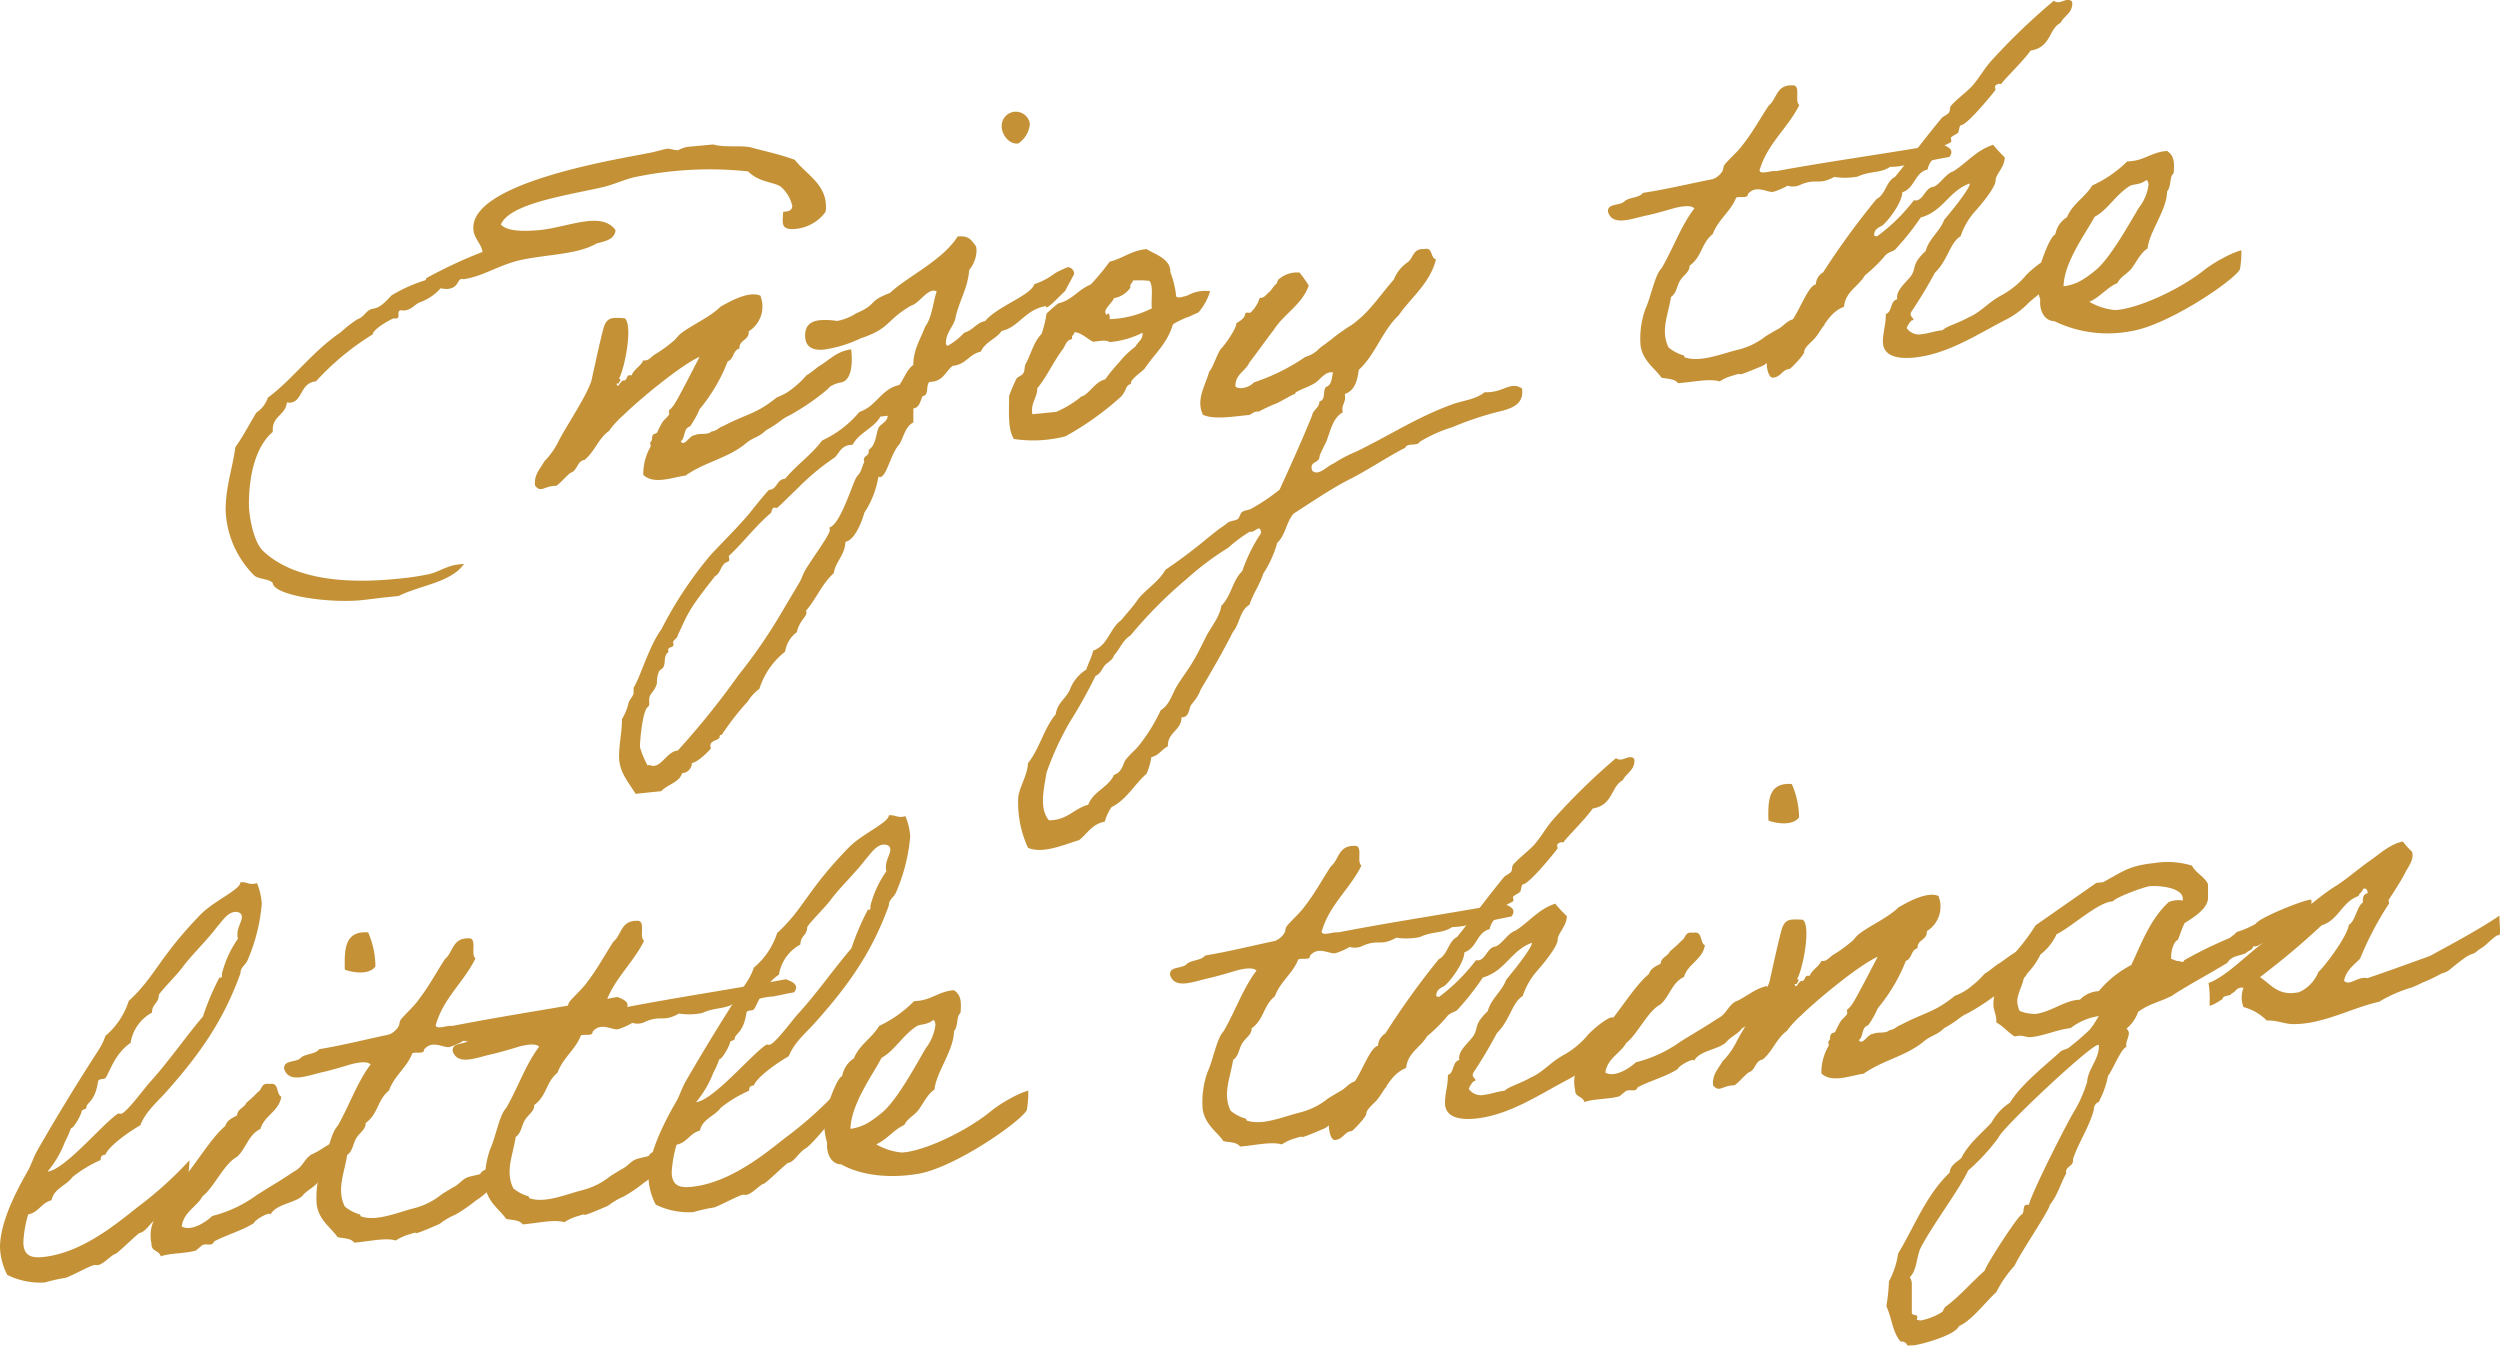 <svg id="Component_5_1" data-name="Component 5 – 1" xmlns="http://www.w3.org/2000/svg" xmlns:xlink="http://www.w3.org/1999/xlink" width="321.045" height="172.791" viewBox="0 0 321.045 172.791">
  <defs>
    <style>
      .cls-1 {
        fill: none;
      }

      .cls-2 {
        clip-path: url(#clip-path);
      }

      .cls-3 {
        fill: #c49136;
      }
    </style>
    <clipPath id="clip-path">
      <rect id="Rectangle_107" data-name="Rectangle 107" class="cls-1" width="321.045" height="172.791"/>
    </clipPath>
  </defs>
  <g id="Group_62" data-name="Group 62" class="cls-2">
    <path id="Path_177" data-name="Path 177" class="cls-3" d="M85.117,13.881a5.381,5.381,0,0,1-3.865,2.155c-2.058.193-1.56-.963-1.56-2.2L80,13.81c.5-.047.812-.2.873-.7a4.559,4.559,0,0,0-1.5-2.509c-.87-.6-2.806-.54-4.177-1.951a46.809,46.809,0,0,0-14.656.759c-1.306.311-2.62.927-3.865,1.231-4.366,1.027-12.1,2.069-13.224,4.835.812.913,3.06.888,4.993.705,2-.19,4.3-.966,6.235-1.149,1.435-.136,2.681.057,3.493,1.156-.122,1.188-1.245,1.414-2.43,1.714-2.373,1.4-6.113,1.385-9.545,2.083-3.056.662-4.8,2.069-7.484,2.505-.122.014-.186-.039-.311-.029-.562.054-.372,1.152-1.811,1.288a2.966,2.966,0,0,1-.87-.1,6.527,6.527,0,0,1-2.43,1.718c-.938.279-1.124.977-2.187,1.142-.186.018-.372-.029-.558-.011-.5.047,0,.995-.5,1.041a.641.641,0,0,1-.311-.032C29.486,27.531,27,28.884,27,29.568a33.951,33.951,0,0,0-7.3,6.041c-2.058.2-1.686,2.584-3.307,2.741-.125.011-.311-.032-.437-.021-.122,1.564-1.807,1.729-1.807,3.468v.311c-2.058,1.754-3.06,5.207-3.06,9.309,0,1.432.565,4.853,1.875,6.031,3.74,3.482,10.164,4.212,16.961,3.536a34.111,34.111,0,0,0,4.3-.616C35.6,60.046,36.594,59.2,38.28,59.1l.437-.043c-1.686,2.4-5.612,2.727-8.418,4.123l-1.371.136c-1.185.118-2.308.293-3.432.4-4.177.415-11.284-.616-11.349-2.226-.562-.562-1.811-.44-2.369-.945A12.476,12.476,0,0,1,8.1,52.208c0-3.107.877-5.372,1.249-8.142.995-1.4,1.807-2.974,2.681-4.424a3.777,3.777,0,0,0,1.5-1.947c3.06-2.223,5.676-5.887,9.295-8.346A17.681,17.681,0,0,1,25,27.65c.995-.344,1.059-1.156,2-1.367.995-.1,1.743-1.038,2.427-1.725a19.127,19.127,0,0,1,4.18-1.886c.311-.093.19-.265.311-.34a60.326,60.326,0,0,1,7.172-3.343c-.183-1.16-1.185-1.75-1.185-3.11,0-5.887,18.65-8.811,22.766-9.631.562-.115,1.557-.4,2.058-.5.5-.047,1,.218,1.5.172a3.877,3.877,0,0,1,1.245-.429l3.246-.3c1.621.465,3.744.021,5.111.447.748.236,3.554.837,5.365,1.532,1.371,1.782,3.994,3.078,3.994,5.977a2.939,2.939,0,0,1-.064.744" transform="translate(20.876 13.361)"/>
    <path id="Path_178" data-name="Path 178" class="cls-3" d="M51.887,26.1c-1.063.472-1.31.991-3,1.9-1.059,1.031-1.621.837-2.745,1.811-2.3,1.832-5.175,2.3-7.605,4.019-1.75.236-4.055,1.2-5.426-.086a6.882,6.882,0,0,1,.934-3.615c.061-.125-.125-.54,0-.616.315-.279.061-.5.315-.9.057-.19.433-.1.558-.361a10.649,10.649,0,0,1,.626-1.235c.183-.326.619-.619.87-1.013.061-.068-.061-.49,0-.555a3.527,3.527,0,0,0,.626-.68c.619-.927,2.552-4.76,3.3-6.188-2.495,1.106-7.92,5.651-9.792,7.5a12.2,12.2,0,0,0-1.868,2.04c-1.374,1-1.811,2.648-3.121,3.7-1,.161-.873,1.389-1.807,1.664-.623.494-1.124,1.163-1.807,1.664-1.56-.036-1.936.995-2.745-.043-.125-1.475.687-2.112,1.185-3.085a9.745,9.745,0,0,0,1.807-2.53c.938-1.886,3.493-5.6,4.241-7.777.251-1.074,1.371-6.378,1.682-7.151.437-1.092,1.124-1.034,2.623-.931,1.059.888,0,6.428-.748,7.738.433.147,0,.311,0,.619l-.315.032c.19.848.5-.483.938-.4.562-.054.183-.82.995-.655.315-.834,1.185-1.163,1.5-1.936.684.118.934-.4,1.5-.762a17.2,17.2,0,0,0,2.369-1.711c.311-.218.623-.741.938-.956,1.432-1.124,3.74-2.09,5.111-3.454,1.059-.6,3.618-2.079,5.114-1.421a3.755,3.755,0,0,1-1.5,4.588c.122,1.163-1.245,1.045-1.185,2.212-.873.208-.687,1.364-1.5,1.628a22.134,22.134,0,0,1-3.615,6.156A11.6,11.6,0,0,1,39.1,27.535c-.873.208-.562,1.475-1.185,1.9.494.755,1.12-.787,1.807-.791.623-.311,1.621.025,2.119-.458.812-.14.812-.447,1.5-.7,3.246-1.679,4.241-1.528,6.925-3.7a7.074,7.074,0,0,0,2.244-1.328,10.378,10.378,0,0,0,1.557-1.507c.5-.233,1.374-1.059,1.811-1.288,1.185-.727,2.119-1.807,3.93-2.04.311,2.863-.376,4.1-1.31,4.255-.562.054-1.56.519-1.621.777A29.672,29.672,0,0,1,51.887,26.1" transform="translate(49.501 27.24)"/>
    <path id="Path_179" data-name="Path 179" class="cls-3" d="M68.049,21.277a2.58,2.58,0,0,1,.064.673,4.036,4.036,0,0,1-.938,2.366C66.99,26.8,65.8,28.385,65.365,30.7c-.372,1.081-1.185,1.714-1.185,3.067.064.24.129.3.254.286a8.913,8.913,0,0,0,2.119-1.686c1.124-.293,1.5-1.253,2.681-1.489,1.5-1.868,5.862-3.271,6.3-4.728a9.111,9.111,0,0,0,2.681-1.424,14.338,14.338,0,0,1,1.621-.769.87.87,0,0,1,.812.78v.125l-1.185,2.2.061,0-.061,0v0c-.311.215-1.933,2.029-2.369,2.072-.064.007-.064-.054-.064-.118v-.057c-2.681.44-3.489,2.731-5.673,3.189-.752,1.056-2.183,1.442-2.684,2.659-1.557.336-1.868,1.657-3.618,1.829-.873.641-1.185,1.9-2.681,2.044l-.308.029c-.5.422,0,1.729-.877,1.811-.311.644-.372,1.453-1.185,1.593v1.789c-1.059.533-1.245,1.908-1.807,2.824-1.059,1.092-1.621,4.1-2.43,4.18a.356.356,0,0,1-.254-.036,11.687,11.687,0,0,1-1.8,4.617c-.376,1.331-1.249,3.511-2.434,3.754-.064,1.732-1.249,2.466-1.5,4.03-1.5,1.321-2.248,3.307-3.557,4.8,0,.125.061.183.061.24,0,.558-.931,1.084-1.245,2.53a3.754,3.754,0,0,0-1.5,2.495,9.844,9.844,0,0,0-3.307,4.778,5.8,5.8,0,0,0-1.5,1.632,33.524,33.524,0,0,0-3.3,4.227c-.125.136-.315-.029-.315.344s-1.185.429-1.185,1.045c0,.125.064.3.064.426,0,0-1.5,1.7-2.434,1.854a1.314,1.314,0,0,1-1.249,1.3c-.372,1.21-1.868,1.428-2.681,2.312l-3.3.34c-.873-1.457-2.119-2.749-2.119-4.789,0-1.671.372-3.071.372-4.8a7.024,7.024,0,0,0,.873-2.194c.186-.387.623-.866.623-1.174v-.68c.812-1.2,2-5.393,3.554-7.466a50.233,50.233,0,0,1,6.3-9.527c1.439-1.56,3.554-3.625,5.114-5.5.251-.336,2.308-2.885,2.434-2.9,1.124-.111.873-1.317,2.058-1.432,1.435-1.747,3.432-3.114,4.739-4.907a13.731,13.731,0,0,0,4.8-3.676c2.183-.709,2.741-2.917,5.114-3.457.623-.8.934-1.94,1.807-2.577,0-2.033.938-3.293,1.5-4.885.873-1.135,1-2.992,1.5-4.577a1.551,1.551,0,0,0-.433-.082c-1,.1-1.872,1.657-2.87,1.94-3.3,1.918-2.555,2.892-6.485,4.2a16.13,16.13,0,0,1-4.678,1.435c-1.747.172-2.43-.565-2.43-1.8,0-1.113.5-1.836,1.933-1.976a9.565,9.565,0,0,1,2.18.1,6.766,6.766,0,0,0,2.434-.973c2.806-1.2,1.374-1.485,4.363-2.634,2.248-2.126,6.739-4.155,8.672-7.237,1.56-.147,1.747.512,2.369,1.253M55.767,43.152c-.812,1.492-2.749,2.054-3.557,3.611l-.311.029c-1.306.129-1.5,1.324-2.119,1.693a30.732,30.732,0,0,0-4.742,3.98c-.748.691-2.43,2.4-2.555,2.409a3.159,3.159,0,0,1-.376-.025c-.251.025-.311.526-.372.659-1.933,1.607-3.808,4.08-5.429,5.537V61.1a3.253,3.253,0,0,1,.064.426c0,.308-.437.29-.623.494-.562.551-.562,1.292-1.185,1.6-3.618,4.563-3.5,4.86-4.8,7.584-.061.44-.5.544-.626.927a.622.622,0,0,1,.064.3c0,.433-.684.254-.684.687a.437.437,0,0,0,.061.24c-.687.5-.372,1.274-.626,1.857-.122.383-.437.351-.623.68a3.612,3.612,0,0,0-.251,1.507c-.311,1.145-.995,1.274-.995,2.079v.494a.508.508,0,0,1-.247.523c-.565.548-.938,3.926-.938,5.1a10.643,10.643,0,0,0,.995,2.373c.064-.007.125-.075.251-.089a.9.9,0,0,0,.562.125c1.063-.107,1.747-1.843,3.056-1.976a103.923,103.923,0,0,0,7.795-9.688,67.989,67.989,0,0,0,5.676-8.285c1.31-2.23,1.5-2.495,2.058-3.475.376-.533.5-1.22.934-1.879,1-1.646,3.056-4.377,3.056-5,0-.118-.061-.175-.061-.3,1.5-.455,3.053-6.034,3.554-6.575.623-.676.562-1.1.938-1.879a.341.341,0,0,1-.064-.243c0-.551.623-.49.623-1.045v-.247c.938-.583.938-2.065,1.245-2.774.19-.512,1.188-.791,1.188-1.593Zm19.2-37.6a3.36,3.36,0,0,1-1.5,2.534c-1.249.118-2.119-1.213-2.119-2.194a1.818,1.818,0,0,1,3.615-.34" transform="translate(57.288 10.346)"/>
    <path id="Path_180" data-name="Path 180" class="cls-3" d="M41.021,17.237a18.033,18.033,0,0,1,1.5-1.313c1.807-.419,2.555-1.782,4.177-2.43a28.155,28.155,0,0,0,2.434-2.935c1.686-.4,2.745-1.428,4.742-1.621,1,.641,3.117,1.235,3.056,2.96a11.78,11.78,0,0,1,.748,3.121c.061.115.372.208.873.036a2.937,2.937,0,0,0,.938-.336,4.66,4.66,0,0,1,2.552-.369,7.562,7.562,0,0,1-1.5,2.72c-.125.072-.372.157-.873.394-1,.462-.372.1-1.31.555-.995.465-1.12.6-1.12.659-.748,2.466-2.369,3.729-3.618,5.63-.372.4-1.933,1.417-1.747,1.951-.748.2-.5.727-1.245,1.6a38.1,38.1,0,0,1-7.172,5.125,16.558,16.558,0,0,1-6.61.344c-.812-1.213-.623-3.507-.623-5.537a23.319,23.319,0,0,1,.931-2.18c.125-.261.748-.44.873-.7.258-.394.129-.812.311-1.2.748-1.36,1-2.8,2.061-3.887a14.5,14.5,0,0,0,.623-2.58m3.3,3.246c-.744.132-.87.82-1.185,1.281-1.245,1.657-2.119,3.647-3.3,5.053,0,1.292-.873,1.807-.626,3.321l3.06-.3a13.67,13.67,0,0,0,2.992-1.772c.247-.268.247-.143.626-.365.931-.644,1.5-1.743,2.684-2.044a20.562,20.562,0,0,1,1.8-2.2,10.818,10.818,0,0,1,2.058-1.983c.44-.78.938-.827.938-1.807a11.424,11.424,0,0,1-4.245,1.21c-.437-.326-1.306-.122-2.119-.043-.809-.412-1.374-1.092-2.369-1.245-.061.376-.437.412-.315.895m7.487-6.621a3.184,3.184,0,0,1-2.119,1.371c-.193.63-1.686,1.636-.877,2.172.064-.5.437-.039.311.523a12.886,12.886,0,0,0,5.429-1.385c-.129-1.156.247-2.845-.311-3.529a11.862,11.862,0,0,0-2.119-.043c-.068.376-.44.412-.315.891" transform="translate(93.364 23.047)"/>
    <path id="Path_181" data-name="Path 181" class="cls-3" d="M61.061,24.685c.437-.347,1.12-2.563,1.557-2.971.376-.344,2-2.588,1.933-3.253a2.88,2.88,0,0,0,.938-.7c.125-.136.19-.512.247-.58.129-.136.5.014.626-.061a4.227,4.227,0,0,0,1.185-1.893c.623.064.938-.576,1.185-.723s.687-.927.938-1.07c.122-.075.186-.573.311-.583a3.566,3.566,0,0,1,2.681-.873,16.02,16.02,0,0,1,1.185,1.664c-.873,2.473-3.182,3.618-4.492,5.7-.748.927-2.369,3.232-3.117,4.162-.5,1.152-1.868,1.528-1.807,3.117.623.494,1.933,0,2.369-.537a26.329,26.329,0,0,0,6.61-3.278,3.87,3.87,0,0,0,1.811-1.1,8.566,8.566,0,0,1,.873-.637c.247-.265.623-.426.87-.694a27.046,27.046,0,0,1,2.434-1.7,8.77,8.77,0,0,0,.873-.7c1.557-1.253,3-3.411,4.492-5.086a4.883,4.883,0,0,1,1.807-2.255c.748-.558.623-1.772,2.119-1.671,1.124-.29.748,1.152,1.5,1.324-.809,3.135-3.178,4.832-4.8,7.19-2.119,1.979-2.992,5.064-5.114,6.986-.186,1.36-.5,2.677-1.807,3.11.247,1.077-.5,1.335-.251,2.351-1.313.744-1.56,2.359-2.119,3.758-.315.648-.626,1.228-.873,1.865.061.973-1.374.565-.938,1.868.812.777,1.933-.623,2.681-.877a17.952,17.952,0,0,1,3-1.582c3.991-1.925,7.856-4.449,12.287-6.045,1.31-.5,3-.6,4.18-1.571,2.369.132,3.3-1.485,4.8-.472.251,1.929-1.124,2.491-2.684,2.892a40.822,40.822,0,0,0-6.3,2.087,18,18,0,0,0-4.177,1.879c-.19.569-1.686.1-1.811.73-2.5,1.285-4.989,3-7.484,4.23-2.434,1.281-4.681,2.852-6.861,4.234-.938,1.009-1.059,2.8-2.122,3.765a14.181,14.181,0,0,1-1.807,3.98c-.437,1.449-1.31,2.52-1.747,3.973-1.249.68-1.249,2.455-2.119,3.464-1.31,2.584-2.745,5.061-4.18,7.476A4.826,4.826,0,0,1,59,67.149c0,.061-.251.333-.251.333-.311.458-.247,1.679-1.245,1.6,0,1.714-1.807,1.9-1.75,3.736-.809.39-1.12,1.16-2.119,1.385a8.728,8.728,0,0,1-.623,2.147c-1.56,1.328-2.495,3.268-4.488,4.273a5.817,5.817,0,0,0-.873,1.872c-1.686.3-2.248,1.585-3.307,2.369-2.122.651-4.678,1.779-6.549.988a13.786,13.786,0,0,1-1.245-6.635c.311-1.568,1.124-2.573,1.245-4.245,1.5-1.875,2.058-4.513,3.557-6.267.186-1.432,1.306-2.036,1.807-3.135a5.151,5.151,0,0,1,2.122-2.609c.247-.823.684-1.546.87-2.427,1.936-.684,2.119-2.852,3.615-3.923.691-.87,1.374-1.553,2.061-2.545.873-1.253,2.684-2.291,3.615-3.919a66.724,66.724,0,0,0,5.365-4.037c.623-.49,1.185-.973,1.807-1.4.254-.15.691-.5.873-.641.311-.218.877-.211,1.249-.433.247-.208.311-.766.562-.913.376-.283.809-.2,1.185-.426A26.183,26.183,0,0,0,70.1,39.856c1.435-3.146,2.87-6.288,4.18-9.541.125-.748.938-.948.938-1.8.873-.147.372-1.446.873-1.865.748-.254.684-1.167.87-1.857-1.059-.143-1.621.956-2.369,1.4-.684.433-1.621.705-2.369,1.145-.186.082,0,.251-.311.279-.247.086-1.5.82-2.122,1.124a21.163,21.163,0,0,0-2.369,1.092c-.623-.057-.812.265-1.185.426-2.18.215-4.613.637-5.988-.029-.934-1.993.376-3.837.812-5.537m5.175,20.579a18.472,18.472,0,0,0-2.745,2.054,37.066,37.066,0,0,0-5.365,4.033,55.621,55.621,0,0,0-7.172,7.226c-.995.594-1.367,1.736-2.115,2.548-.19.633-.812.88-1.185,1.285-.376.469-.565,1.106-1.185,1.349a63.722,63.722,0,0,1-3.307,5.93A37.56,37.56,0,0,0,40.171,76.2c-.379,2.251-.938,4.645.311,6.116,2.369,0,3.178-1.5,5.05-2,.623-1.721,2.62-2.237,3.307-3.844,1.059-.29,1.185-1.532,1.5-1.933.5-.666,1.31-1.3,1.807-1.968a21.849,21.849,0,0,0,2.684-4.384c1.185-.737,1.432-2.047,2.115-3.164.626-1.045,1.439-2.047,2.061-3.153.687-1.113,1.185-2.269,1.807-3.436.623-1.1,1.625-2.369,1.807-3.676,1.249-1.167,1.439-3.271,2.684-4.438a20.892,20.892,0,0,1,2.43-4.9c-.061-.24-.061-.6-.311-.58-.437.1-.558.483-1.185.422" transform="translate(94.222 23.025)"/>
    <path id="Path_182" data-name="Path 182" class="cls-3" d="M85.518,33.859c-1.5.82-2.183,1.675-3.182,2.258A19.13,19.13,0,0,1,79.652,37.9a6.769,6.769,0,0,0-1.306.673c-.376.161-.437.408-1.185.666-.376.157-1.5.633-2.058.809-.938.34.057-.186-1.249.247a5.845,5.845,0,0,0-1.811.784c-1.306-.415-3.554.107-5.361.225-.372-.573-1.31-.54-2.119-.705-.748-1.145-2.373-2.083-2.681-4.123a11.3,11.3,0,0,1,.619-4.7c.748-1.6,1.185-4.32,2.061-5.2,1.5-2.523,2.494-5.479,4.237-7.72-.433-.447-1.5-.283-2.43-.072-.687.19-2.183.637-3.557.952-1.933.369-4.488,1.528-5.111-.422-.125-1.149,1.557-.762,2.119-1.364.565-.54,1.933-.429,2.369-1.081,3.121-.483,5.988-1.185,8.98-1.772a2.447,2.447,0,0,0,1.188-.966c.186-.261.122-.619.311-.88.437-.591,1.743-1.693,2.369-2.6,1.249-1.578,2.183-3.311,3.307-5,1.059-.83.934-2.648,2.992-2.595,1.249-.118.247,2.04.938,2.527-1.5,3-4.119,4.95-5.114,8.393.122.6,1.5-.021,2.119.1,6.922-1.274,14.28-2.276,21.205-3.482.748.293,1.807.673,1.059,1.657-1.56.272-2.867.576-2.809.508-1.743.111-2.863.762-4.8.766-1.31.855-2.495.48-4.177,1.249a8.736,8.736,0,0,1-3,.043c-2.058,1.109-2.183.147-4.241.956a2.223,2.223,0,0,1-1.747.168,8.933,8.933,0,0,1-1.807.78c-.748.193-2.244-1.006-3.307.315.064.6-1.059.225-1.5.447-.684,1.772-2.3,2.781-3,4.671-1.5,1.181-1.371,2.935-2.992,4.066.064.784-.809,1.235-1.185,1.883-.437.651-.437,1.625-1.185,2.126-.372,2.351-1.374,4.338-.311,6.489a5.34,5.34,0,0,0,1.807.981c.251.036.19.222.251.279,2,.716,4.742-.465,6.922-.984a9.34,9.34,0,0,0,3.432-1.671c.061-.068,1.682-1.016,1.743-1.024.5-.293.873-.759,1.439-1.056.494-.229,1.306-.308,1.807-.48.308-.7,1.435-.626,2.3-.834.938.641-.247,1.3.315,1.915" transform="translate(148.795 7.903)"/>
    <path id="Path_183" data-name="Path 183" class="cls-3" d="M89.465,23.562c-2.681.923-3.429,3.6-6.3,4.366a33.586,33.586,0,0,1-3.307,4.144c-.247.208-.748.258-1.185.662a19.018,19.018,0,0,1-2.681,2.631c-.809,1.414-2.495,2.065-2.681,4.03-1.811.662-2.559,2.5-3.615,3.88-.44.587-1.5,1.3-1.5,1.908,0,.426-1.747,2.18-1.872,2.19-.995.1-1.059,1.02-2.122,1.124-.558.054-.809-1.138-.809-1.747,0-2.069,2.122-3.432,3-5.222,1.245-1.643,2.3-4.846,3.307-5.007a1.858,1.858,0,0,1,.931-1.546,98.684,98.684,0,0,1,6.861-9.416c1.185-.6,1.185-2.237,2.369-2.838,1.872-2.3,3.493-4.524,5.988-7.555.251-.265.748-.433.938-.694s.064-.612.247-.873c.812-.927,1.933-1.7,2.745-2.563.873-.995,1.5-2.147,2.369-3.139A81.274,81.274,0,0,1,100.255.1a.926.926,0,0,0,.619.186c.379-.036.752-.254,1.063-.283.251-.021.687,0,.687.422,0,1.274-1.059,1.614-1.5,2.505-1.56.809-1.185,3.139-3.865,3.575-.812,1.228-3.744,4.048-3.744,4.291-.064.007-.19-.039-.251-.036-.125.014-.562.111-.562.419,0,.118.064.3.064.358S89.218,16,88.345,16.082c-.251.025-.251.752-.376.948-.19.2-.938.515-.938.694,0,.122.064.3.064.419,0,.3-1.56.512-1.56,1.485,0,.118.064.175.064.236a2.6,2.6,0,0,0-1.56,1.911c-1.682.4-1.621,2.4-3.243,2.92-.061,1.585-2.3,4.23-2.684,4.327-.558.3-.934.515-.934,1.242a1.312,1.312,0,0,0,.376.089,23.285,23.285,0,0,0,4.739-4.649.554.554,0,0,0,.311.032c.873-.082,1.185-1.575,2.058-1.714S86.283,22.348,87.343,22c1.75-1.077,2.935-2.709,5.118-3.4a17.255,17.255,0,0,0,1.5,1.614c-.064,1.342-1.185,2.176-1.185,2.963,0,1.031-2.495,3.819-2.745,4.087a9.134,9.134,0,0,0-1.747,3.078c-1.374.8-1.621,3.071-3.307,4.692A57.715,57.715,0,0,1,81.981,40a1.23,1.23,0,0,0-.125.315c0,.365.376.573.376.7,0,.057-.064.125-.251.143a2.813,2.813,0,0,0-.626.973,1.914,1.914,0,0,0,2,.773c.873-.086,1.621-.4,2.62-.5.376-.462,2.122-.938,3.368-1.668,1.435-.562,2.62-2.015,4.241-2.838a11.1,11.1,0,0,0,2.931-2.348c.437-.591,2.495-2.3,3.178-2.373a1.193,1.193,0,0,1,1.185,1.22c0,1.757-2.552,3.278-3.865,4.5a10.872,10.872,0,0,1-2.931,2.165c-3.554,1.807-7.419,4.431-11.785,4.86-1.933.19-3.991-.1-3.991-2.04,0-1.274.372-2.04.372-3.557.873-.268.5-1.693,1.5-1.908-.057-.054-.057-.179-.057-.24,0-1.092,1.371-2.076,1.868-2.852.623-1.031,0-1.4,1.807-3.089.437-1.621,1.811-2.48,2.369-3.994,1.063-1.256,3.307-4.019,3.307-4.685" transform="translate(163.494 -0.002)"/>
    <path id="Path_184" data-name="Path 184" class="cls-3" d="M99.132,20.653c-.934,1.546-9.227,7.133-13.908,7.9a15.75,15.75,0,0,1-9.914-1.271c-1.435-.039-1.933-1.628-1.807-2.731a8.9,8.9,0,0,1-.251-4.1s.251-.143.251-.326c.186-.623,1.185-3.629,1.933-4a3.342,3.342,0,0,1,1.5-2.2c.684-1.7,2.369-2.591,3.243-4.069a15.51,15.51,0,0,0,4.492-3.092c2.18-.032,3.056-1.2,5.114-1.339.873.58.938,1.36.873,2.516,0,.483-.125.379-.251.63-.251.447-.125,1.464-.623,2.058,0,2.359-2.308,5.182-2.495,7.319-.877.508-1.5,1.84-2.061,2.559s-1.432,1.052-1.807,1.875c-1.435.623-2.183,1.786-3.615,2.412a8.177,8.177,0,0,0,3.307,1.067l.619-.061c3.307-.5,8.232-2.981,10.855-5.111a16.631,16.631,0,0,1,2.369-1.5,12,12,0,0,1,2.369-1.016,11.961,11.961,0,0,1-.19,2.495M84.977,9.931c-1.811,1.142-2.806,3.056-4.492,3.944-1.12,2.1-3.93,5.834-3.991,8.929a6.1,6.1,0,0,0,2.434-.845,14.649,14.649,0,0,0,1.807-1.328c1.872-1.632,4.305-6.045,5.426-7.913A5.919,5.919,0,0,0,87.411,9.7c-.064-.179-.064-.54-.311-.519-.812.626-1.621.458-2.122.752" transform="translate(188.504 13.962)"/>
    <path id="Path_185" data-name="Path 185" class="cls-3" d="M23.889,70.77c0-.129-2.806,3.536-3.744,4.073-.812.462-1.435,1.772-2.244,1.861-.748.576-2.87,2.677-3.121,2.7-.376.043-1.5,1.346-2.244,1.428a3.158,3.158,0,0,1-.376-.025c-.562.064-2.867,1.371-3.74,1.653a22.946,22.946,0,0,0-2.684.6,9.556,9.556,0,0,1-4.8-.973A8.379,8.379,0,0,1,0,78.576c0-3,1.747-6.675,3.618-9.928.372-.666.687-1.7,1.185-2.559C7.233,61.84,9.917,57.442,12.6,53.3a8.1,8.1,0,0,0,.938-1.908,9.7,9.7,0,0,0,2.992-4.484c3.429-3.157,3.808-5.5,9.23-11.105,1.686-1.729,5.114-3.2,5.114-4.134.748-.079,1,.268,1.686.2a1.391,1.391,0,0,0,.437-.1,8.273,8.273,0,0,1,.623,2.67,23.353,23.353,0,0,1-1.872,7.34c-.311.591-.873.837-.873,1.582C28.75,49.3,25.758,53.591,21.577,58.322c-1.242,1.442-2.867,2.734-3.554,4.549-1.621.916-4.112,2.745-4.488,3.779-.562.057-.562.247-.626.691a16.17,16.17,0,0,0-3.615,2.19C8.547,70.612,6.925,70.97,6.614,72.5c-1.313.329-1.625,1.546-3,1.822A15.253,15.253,0,0,0,3,77.878c0,1.993,1.374,2.033,2.616,1.9,4.928-.533,9.42-4.316,11.975-6.338a48.546,48.546,0,0,0,6.739-6.077,17.783,17.783,0,0,1-.437,3.411M27.88,37.386c-1.374,1.822-3.307,3.64-4.492,5.257-.684.941-3,3.235-3,3.547,0,.995-.87,1.088-.87,2.208a5.383,5.383,0,0,0-2.749,3.9c-2.054,1.339-2.8,4.033-3.239,4.517-.251.211-.809.021-.938.408-.372,2.656-1.492,2.716-1.492,3.336,0,.311-.626.254-.626.565,0,.247-.934,2.094-1.371,2.14a11.483,11.483,0,0,1-.748,1.7,13.371,13.371,0,0,1-2.248,3.855c2.248-.24,7.172-6.252,9.044-7.444.122-.014.311.029.376.021.684-.072,2.928-3.175,3.676-4,2.434-2.684,4.492-5.7,6.861-8.5a33.03,33.03,0,0,1,2.122-5.011c.372.147.311-.218.311-.469a13.635,13.635,0,0,1,2.058-4.506,1.586,1.586,0,0,1-.064-.551c0-.931.565-1.611.565-2.233,0-.558-.5-.694-.938-.648-.938.1-1.621,1.224-2.244,1.911" transform="translate(0 81.635)"/>
    <path id="Path_186" data-name="Path 186" class="cls-3" d="M20.8,69.69c-.125-.419-2.058.723-2.122,1.1-1.5.97-3.489,1.5-5.111,2.355-.311.719-.877.218-1.5.472-.129.075-.748.641-.877.716-1.557.419-3.178.283-4.488.734-.186-.787-1.245-.608-1.185-1.611A4.832,4.832,0,0,1,5.709,70.7a19.252,19.252,0,0,1,3.117-4.814C10.759,64.06,12.946,60.034,15,58.32c.186-.705.87-1.024,1.5-1.342.064-.877.938-.97,1.185-1.618a16.829,16.829,0,0,0,1.5-1.4c.562-.3.372-1.22,1.5-1.027,1.249-.254.809,1.281,1.5,1.643-.311,1.9-2.183,2.405-2.684,4.137-1.56.727-1.872,2.623-3.056,3.622-1.557.787-2.992,3.991-4.363,5.007-.748,1.385-2.434,2-2.681,3.894,1.245.676,3.117-.583,3.926-1.353a16.5,16.5,0,0,0,5.676-2.663c1.621-1.045,3.117-1.89,4.739-3,1.249-.633,1.249-1.5,2.308-2.237,1.31-.512,2.559-1.764,4.116-2.054.687,1.85-.437,3.833-3.243,5.562-.437.666-1.435,1.088-1.933,1.7-.812,1.02-3.5,1.12-4.18,2.5M33.339,33.468a11.069,11.069,0,0,1,.934,4.37c-.812,1.138-2.931.8-3.93.412-.061-2.537-.061-5.021,3-4.781" transform="translate(13.939 86.269)"/>
    <path id="Path_187" data-name="Path 187" class="cls-3" d="M38.016,65.007c-1.5.845-2.183,1.725-3.182,2.326a19.621,19.621,0,0,1-2.684,1.843,6.545,6.545,0,0,0-1.306.7c-.376.165-.437.419-1.185.687-.376.161-1.5.655-2.058.841-.938.351.057-.19-1.249.261a5.862,5.862,0,0,0-1.811.812c-1.306-.412-3.554.14-5.361.272-.372-.576-1.31-.537-2.119-.7-.748-1.156-2.373-2.1-2.681-4.177A11.728,11.728,0,0,1,15,63.086c.748-1.636,1.185-4.413,2.061-5.315,1.5-2.58,2.495-5.6,4.237-7.9-.433-.451-1.5-.276-2.43-.05-.687.2-2.183.666-3.557.995-1.933.394-4.488,1.6-5.111-.387-.125-1.167,1.557-.787,2.119-1.4.565-.558,1.933-.455,2.369-1.12,3.121-.519,5.988-1.256,8.98-1.883a2.46,2.46,0,0,0,1.188-.995c.186-.265.122-.63.311-.9.437-.6,1.743-1.736,2.369-2.67,1.249-1.621,2.183-3.389,3.307-5.118,1.059-.855.934-2.706,2.992-2.67,1.249-.129.247,2.079.938,2.566-1.5,3.071-4.119,5.079-5.114,8.6.122.6,1.5-.036,2.119.086C38.7,43.57,46.058,42.482,52.983,41.2c.748.293,1.807.673,1.059,1.682-1.56.286-2.867.608-2.809.54-1.743.125-2.863.8-4.8.82-1.31.88-2.495.512-4.177,1.306a8.753,8.753,0,0,1-3,.072c-2.058,1.145-2.183.168-4.241,1.006a2.185,2.185,0,0,1-1.747.186,8.783,8.783,0,0,1-1.807.809c-.748.2-2.244-1-3.307.351.064.616-1.059.236-1.5.469-.684,1.811-2.3,2.849-3,4.785-1.5,1.21-1.371,3-2.992,4.162.064.8-.809,1.267-1.185,1.929-.437.666-.437,1.661-1.185,2.176-.372,2.4-1.374,4.427-.311,6.61a5.23,5.23,0,0,0,1.807.984c.251.036.19.229.251.283,2,.716,4.742-.512,6.922-1.059a9.327,9.327,0,0,0,3.432-1.732c.061-.068,1.682-1.049,1.743-1.056.5-.3.873-.78,1.439-1.088.494-.236,1.306-.322,1.807-.5.308-.716,1.435-.651,2.3-.87.938.644-.247,1.328.315,1.947" transform="translate(26.29 86.828)"/>
    <path id="Path_188" data-name="Path 188" class="cls-3" d="M44.064,64.3c-1.5.845-2.183,1.721-3.182,2.323A19.322,19.322,0,0,1,38.2,68.46a6.733,6.733,0,0,0-1.306.7c-.376.165-.437.419-1.188.687-.372.161-1.5.655-2.054.837-.938.354.061-.19-1.249.261a5.947,5.947,0,0,0-1.811.812c-1.306-.412-3.554.14-5.361.276-.372-.58-1.31-.54-2.119-.7-.748-1.152-2.373-2.1-2.681-4.166a11.678,11.678,0,0,1,.619-4.774c.748-1.632,1.185-4.406,2.061-5.3,1.5-2.573,2.495-5.587,4.237-7.881-.433-.447-1.5-.272-2.43-.05-.687.2-2.183.666-3.557.995-1.933.394-4.488,1.593-5.111-.383-.125-1.167,1.557-.787,2.119-1.4.565-.555,1.933-.455,2.369-1.12,3.121-.515,5.988-1.253,8.983-1.879a2.461,2.461,0,0,0,1.185-.991c.186-.265.122-.63.311-.895.437-.6,1.743-1.736,2.369-2.663,1.249-1.621,2.183-3.386,3.307-5.111,1.059-.852.934-2.7,2.992-2.663,1.249-.129.247,2.072.938,2.559-1.5,3.064-4.119,5.068-5.118,8.579.125.6,1.5-.039,2.122.082,6.922-1.349,14.28-2.434,21.205-3.719.748.29,1.807.669,1.059,1.675-1.56.29-2.867.612-2.809.54-1.743.129-2.863.8-4.8.82-1.31.88-2.495.512-4.177,1.3a8.575,8.575,0,0,1-3,.072c-2.058,1.145-2.183.168-4.241,1.006a2.185,2.185,0,0,1-1.747.186,8.783,8.783,0,0,1-1.807.809c-.748.2-2.244-1-3.307.351.064.612-1.059.236-1.5.465-.684,1.807-2.3,2.845-2.992,4.774-1.5,1.21-1.374,3-3,4.155.064.8-.809,1.263-1.185,1.925-.437.666-.437,1.657-1.185,2.169-.372,2.394-1.374,4.42-.311,6.6a5.159,5.159,0,0,0,1.807.981c.251.036.19.233.251.283,2,.716,4.742-.512,6.922-1.056a9.369,9.369,0,0,0,3.432-1.729c.061-.072,1.682-1.049,1.743-1.056.5-.3.873-.777,1.439-1.084.494-.236,1.306-.322,1.807-.5.308-.712,1.435-.651,2.3-.87.938.644-.247,1.324.315,1.943" transform="translate(41.887 85.201)"/>
    <path id="Path_189" data-name="Path 189" class="cls-3" d="M47.154,68.022c0-.125-2.806,3.507-3.744,4.041-.812.458-1.435,1.761-2.244,1.847-.748.573-2.87,2.656-3.121,2.681-.376.043-1.5,1.335-2.244,1.417-.125.014-.311-.029-.376-.021-.562.061-2.867,1.36-3.74,1.639a22.194,22.194,0,0,0-2.684.6,9.676,9.676,0,0,1-4.8-.963,8.242,8.242,0,0,1-.934-3.482c0-2.967,1.743-6.617,3.615-9.842.376-.662.687-1.682,1.185-2.537,2.43-4.212,5.114-8.575,7.795-12.684a8.1,8.1,0,0,0,.938-1.89,9.644,9.644,0,0,0,2.992-4.445c3.432-3.135,3.808-5.458,9.23-11.016,1.686-1.718,5.114-3.178,5.114-4.105.748-.075,1,.265,1.686.2a1.391,1.391,0,0,0,.437-.1A8.138,8.138,0,0,1,56.881,32a22.98,22.98,0,0,1-1.872,7.276c-.311.583-.873.83-.873,1.568C52.014,46.738,49.022,51,44.842,55.692,43.6,57.12,41.975,58.4,41.288,60.2c-1.621.913-4.112,2.727-4.488,3.751-.562.061-.562.247-.626.687a16.122,16.122,0,0,0-3.615,2.176c-.748,1.07-2.369,1.428-2.681,2.942-1.313.326-1.625,1.535-3,1.807a15.006,15.006,0,0,0-.623,3.525c0,1.979,1.374,2.011,2.616,1.879,4.928-.533,9.42-4.288,11.975-6.292a48.568,48.568,0,0,0,6.739-6.031,17.467,17.467,0,0,1-.437,3.379m3.991-33.087c-1.374,1.807-3.307,3.611-4.492,5.215-.684.934-3,3.207-3,3.518,0,.988-.87,1.077-.87,2.187a5.343,5.343,0,0,0-2.749,3.869c-2.054,1.324-2.806,4-3.239,4.477-.251.211-.809.021-.938.408-.372,2.631-1.492,2.688-1.492,3.3,0,.311-.626.254-.626.562,0,.247-.934,2.076-1.371,2.122a11.242,11.242,0,0,1-.748,1.686A13.267,13.267,0,0,1,29.377,66.1c2.248-.24,7.172-6.2,9.044-7.387.122-.014.311.029.376.021.684-.072,2.928-3.149,3.676-3.969,2.434-2.663,4.492-5.655,6.861-8.432a32.891,32.891,0,0,1,2.122-4.968c.372.147.311-.215.311-.465a13.471,13.471,0,0,1,2.058-4.463,1.575,1.575,0,0,1-.064-.548c0-.923.565-1.6.565-2.215,0-.551-.5-.687-.938-.641-.938.1-1.621,1.213-2.244,1.9" transform="translate(60.007 75.436)"/>
    <path id="Path_190" data-name="Path 190" class="cls-3" d="M55.6,50.952c-.934,1.582-9.226,7.333-13.908,8.153-3.926.669-7.544.136-9.914-1.21-1.435-.029-1.933-1.639-1.807-2.763a9.172,9.172,0,0,1-.251-4.166s.251-.15.251-.336c.186-.633,1.185-3.7,1.933-4.091a3.438,3.438,0,0,1,1.5-2.255c.684-1.736,2.369-2.652,3.243-4.166a15.69,15.69,0,0,0,4.492-3.185c2.18-.043,3.056-1.249,5.114-1.4.873.583.938,1.374.873,2.552,0,.494-.125.383-.251.644-.251.458-.125,1.489-.623,2.1,0,2.4-2.308,5.293-2.495,7.466-.877.526-1.5,1.886-2.061,2.623s-1.432,1.077-1.807,1.918c-1.435.648-2.183,1.84-3.615,2.487a8.043,8.043,0,0,0,3.307,1.056l.619-.064c3.307-.54,8.232-3.1,10.855-5.293a16.718,16.718,0,0,1,2.369-1.546,11.95,11.95,0,0,1,2.369-1.056,12.372,12.372,0,0,1-.19,2.537M41.45,40.165c-1.811,1.177-2.806,3.128-4.492,4.051-1.12,2.151-3.93,5.966-3.991,9.116a6.058,6.058,0,0,0,2.434-.88,15.189,15.189,0,0,0,1.807-1.364c1.872-1.679,4.305-6.188,5.426-8.1a6.134,6.134,0,0,0,1.249-3.085c-.064-.179-.064-.551-.311-.523-.812.641-1.621.48-2.122.78" transform="translate(76.25 91.629)"/>
    <path id="Path_191" data-name="Path 191" class="cls-3" d="M69.805,61.3c-1.5.837-2.183,1.707-3.182,2.3a19.666,19.666,0,0,1-2.684,1.825,6.665,6.665,0,0,0-1.306.687c-.376.165-.437.415-1.185.684-.376.161-1.5.648-2.058.834-.938.347.057-.19-1.249.258a5.934,5.934,0,0,0-1.811.809c-1.306-.408-3.554.14-5.361.276-.372-.573-1.31-.533-2.119-.691-.748-1.142-2.373-2.072-2.681-4.123a11.462,11.462,0,0,1,.619-4.728c.748-1.618,1.185-4.359,2.061-5.25,1.5-2.552,2.495-5.537,4.237-7.806-.433-.447-1.5-.272-2.43-.05-.687.2-2.183.662-3.557.988-1.933.394-4.488,1.582-5.111-.376-.125-1.152,1.557-.78,2.119-1.389.565-.551,1.933-.451,2.369-1.109,3.121-.515,5.988-1.249,8.98-1.872a2.473,2.473,0,0,0,1.188-.981c.186-.265.122-.626.311-.891.437-.6,1.743-1.718,2.369-2.638,1.249-1.6,2.183-3.35,3.307-5.061,1.059-.845.934-2.67,2.992-2.638,1.249-.132.247,2.051.938,2.53-1.5,3.035-4.119,5.021-5.114,8.5.122.6,1.5-.036,2.119.082,6.922-1.346,14.28-2.427,21.205-3.7.748.286,1.807.659,1.059,1.657-1.56.286-2.867.608-2.809.54-1.743.125-2.863.791-4.8.816-1.31.87-2.495.5-4.177,1.292a8.677,8.677,0,0,1-3,.075c-2.058,1.135-2.183.168-4.241,1a2.228,2.228,0,0,1-1.747.183,8.583,8.583,0,0,1-1.807.8c-.748.2-2.244-.988-3.307.351.064.608-1.059.236-1.5.465-.684,1.789-2.3,2.82-3,4.728-1.5,1.2-1.371,2.967-2.992,4.119.064.787-.809,1.249-1.185,1.9-.437.659-.437,1.643-1.185,2.151-.372,2.369-1.374,4.377-.311,6.532a5.3,5.3,0,0,0,1.807.97c.251.032.19.225.251.276,2,.705,4.742-.512,6.922-1.052A9.388,9.388,0,0,0,62.2,62.852c.061-.068,1.682-1.038,1.743-1.045.5-.3.873-.769,1.439-1.074.494-.236,1.306-.322,1.807-.5.308-.705,1.435-.644,2.3-.859.938.633-.247,1.31.315,1.922" transform="translate(108.272 78.268)"/>
    <path id="Path_192" data-name="Path 192" class="cls-3" d="M73.753,51c-2.681.956-3.429,3.661-6.3,4.456a34.75,34.75,0,0,1-3.307,4.2c-.247.211-.748.265-1.185.676A19.485,19.485,0,0,1,60.282,63c-.809,1.432-2.494,2.1-2.681,4.08-1.811.684-2.559,2.537-3.615,3.937-.44.6-1.5,1.324-1.5,1.936,0,.429-1.747,2.208-1.872,2.223-.995.107-1.059,1.034-2.122,1.149-.558.061-.809-1.138-.809-1.75,0-2.079,2.122-3.472,3-5.283,1.245-1.664,2.3-4.9,3.307-5.068a1.888,1.888,0,0,1,.931-1.564,100.863,100.863,0,0,1,6.861-9.541c1.185-.612,1.185-2.262,2.369-2.877,1.872-2.333,3.493-4.585,5.988-7.655.254-.272.748-.447.938-.709s.064-.619.247-.884c.812-.938,1.933-1.729,2.745-2.605.873-1.009,1.5-2.172,2.369-3.178a82.484,82.484,0,0,1,8.11-7.92.939.939,0,0,0,.619.183c.379-.039.752-.265,1.063-.3.251-.025.687-.007.687.419,0,1.281-1.059,1.632-1.5,2.534-1.56.83-1.185,3.171-3.865,3.633-.812,1.245-3.744,4.112-3.744,4.359-.064.007-.19-.043-.251-.036-.125.014-.562.122-.562.426,0,.118.064.3.064.358s-3.554,4.524-4.427,4.613c-.254.029-.254.759-.376.959-.19.2-.938.526-.938.705,0,.125.064.3.064.422,0,.3-1.56.53-1.56,1.51,0,.118.064.175.064.236a2.643,2.643,0,0,0-1.56,1.936c-1.682.422-1.621,2.434-3.243,2.971-.061,1.6-2.3,4.28-2.681,4.377-.562.308-.938.53-.938,1.263a1.257,1.257,0,0,0,.376.082,23.713,23.713,0,0,0,4.739-4.721.552.552,0,0,0,.311.029c.873-.093,1.185-1.6,2.058-1.747s1.621-1.7,2.681-2.054c1.75-1.1,2.935-2.756,5.118-3.472a16.363,16.363,0,0,0,1.5,1.611c-.064,1.349-1.185,2.2-1.185,3,0,1.034-2.495,3.865-2.745,4.134a9.394,9.394,0,0,0-1.747,3.117c-1.374.82-1.621,3.107-3.307,4.749-.934,1.75-1.933,3.447-2.992,5.028a1.194,1.194,0,0,0-.125.319c0,.365.376.573.376.691,0,.061-.064.129-.251.15a2.859,2.859,0,0,0-.626.984,1.89,1.89,0,0,0,2,.762c.873-.1,1.621-.419,2.62-.526.376-.469,2.119-.963,3.368-1.711,1.435-.583,2.62-2.051,4.241-2.9A11.266,11.266,0,0,0,80.8,63c.437-.6,2.495-2.344,3.178-2.416A1.18,1.18,0,0,1,85.163,61.8c0,1.764-2.552,3.321-3.865,4.56a11.072,11.072,0,0,1-2.928,2.208c-3.557,1.85-7.423,4.527-11.789,5-1.933.208-3.991-.057-3.991-2.015,0-1.285.372-2.058.372-3.586.873-.276.5-1.7,1.5-1.929a.352.352,0,0,1-.061-.24c0-1.1,1.374-2.1,1.872-2.892.623-1.041,0-1.4,1.807-3.124.437-1.636,1.811-2.512,2.369-4.041,1.063-1.274,3.307-4.076,3.307-4.746" transform="translate(122.974 70.071)"/>
    <path id="Path_193" data-name="Path 193" class="cls-3" d="M71.883,63.678c-.125-.412-2.058.712-2.122,1.084-1.5.952-3.489,1.471-5.111,2.316-.311.709-.877.218-1.5.472-.129.072-.748.626-.877.7-1.557.412-3.178.283-4.488.73-.186-.773-1.245-.6-1.185-1.578a4.653,4.653,0,0,1,.186-2.706,19.011,19.011,0,0,1,3.117-4.728c1.933-1.793,4.119-5.744,6.177-7.43.186-.687.87-1,1.5-1.317.064-.859.938-.952,1.185-1.585a17.1,17.1,0,0,0,1.5-1.378c.562-.3.372-1.2,1.5-1.013,1.249-.254.809,1.253,1.5,1.607-.311,1.861-2.183,2.362-2.684,4.062-1.56.716-1.872,2.577-3.056,3.557-1.557.773-2.992,3.915-4.363,4.914-.748,1.364-2.434,1.972-2.681,3.826,1.245.659,3.117-.576,3.926-1.335a16.7,16.7,0,0,0,5.676-2.623c1.621-1.027,3.117-1.857,4.739-2.945,1.249-.623,1.249-1.475,2.308-2.2,1.31-.5,2.559-1.732,4.116-2.022C81.926,55.9,80.8,57.848,78,59.548c-.437.655-1.435,1.07-1.933,1.668-.812,1-3.5,1.109-4.18,2.462M84.42,28.143a10.657,10.657,0,0,1,.934,4.284c-.812,1.117-2.931.791-3.93.408-.061-2.487-.061-4.921,3-4.692" transform="translate(145.676 72.539)"/>
    <path id="Path_194" data-name="Path 194" class="cls-3" d="M94.159,47.33c-1.063.48-1.31.991-3,1.9-1.059,1.027-1.621.841-2.745,1.815-2.3,1.829-5.175,2.323-7.605,4.044-1.75.251-4.055,1.228-5.426-.021a6.735,6.735,0,0,1,.934-3.568c.061-.125-.125-.53,0-.6.315-.279.061-.494.315-.888.057-.19.433-.107.558-.361a10.722,10.722,0,0,1,.626-1.224c.182-.322.619-.616.87-1.006.061-.068-.061-.48,0-.548a3.488,3.488,0,0,0,.626-.673c.619-.92,2.552-4.713,3.3-6.127-2.494,1.117-7.92,5.651-9.792,7.491a12.275,12.275,0,0,0-1.868,2.029c-1.374.995-1.811,2.623-3.121,3.679-1,.172-.873,1.374-1.807,1.657-.623.494-1.124,1.156-1.807,1.657-1.56-.014-1.936,1-2.745-.007-.125-1.449.687-2.083,1.185-3.049a9.754,9.754,0,0,0,1.807-2.509c.938-1.868,3.493-5.551,4.241-7.7.251-1.063,1.371-6.292,1.682-7.054.437-1.081,1.124-1.034,2.623-.945,1.059.855,0,6.324-.748,7.616.433.14,0,.308,0,.612l-.315.032c.19.834.5-.48.938-.4.562-.057.183-.809.995-.655.315-.823,1.185-1.16,1.5-1.922.684.107.934-.4,1.5-.769a17.2,17.2,0,0,0,2.369-1.711c.311-.215.623-.734.938-.948,1.432-1.124,3.74-2.1,5.111-3.457,1.059-.6,3.618-2.087,5.114-1.457a3.7,3.7,0,0,1-1.5,4.531c.122,1.142-1.245,1.041-1.185,2.187-.873.218-.687,1.349-1.5,1.621A22.048,22.048,0,0,1,82.62,46.69a11.511,11.511,0,0,1-1.245,2.2c-.873.215-.562,1.457-1.185,1.89.494.737,1.12-.791,1.807-.8.623-.311,1.621.007,2.119-.472.812-.15.812-.455,1.5-.709,3.246-1.686,4.241-1.55,6.925-3.722a7.286,7.286,0,0,0,2.244-1.331,10.557,10.557,0,0,0,1.557-1.5c.5-.236,1.374-1.059,1.811-1.288,1.185-.73,2.119-1.8,3.93-2.054.311,2.813-.376,4.037-1.31,4.2-.562.061-1.56.533-1.621.784a30.123,30.123,0,0,1-4.989,3.447" transform="translate(158.518 82.792)"/>
    <path id="Path_195" data-name="Path 195" class="cls-3" d="M121.76,38.392c-1.933.812-3.3,1.925-5.175,2.852l-.251.025c-.619.068-.873.576-1.557.469-.125.558-.562.483-.938.884-.995.412-1.807.319-2.369,1.224-1.31.866-5.923,3.361-7.047,4.205-1.747.913-2.806.966-4.427,2.108a4.826,4.826,0,0,1-1.5,2.162.736.736,0,0,1,.311.573c0,.6-.437,1.074-.311,1.786-.626.068-1.747,2.917-2.369,3.711a11.789,11.789,0,0,1-1.185,3.339.981.981,0,0,0-.626.977c-.558,2.18-1.933,4.144-2.681,6.349v.24c0,.727-1.059.727-.873,1.611-.748,1.356-1.124,2.852-2.122,4.055.064.537-3.991,6.5-4.488,7.773a15.4,15.4,0,0,0-2.369,3.418c-1.374,1.242-3.182,3.69-4.8,4.359-.372,1.131-4.742,2.351-5.8,2.469l-.809.029a.771.771,0,0,0-.873-.5c-1.059-1.22-1.124-3.035-1.807-4.477v-.24A23.732,23.732,0,0,0,68,84.775a11,11,0,0,0,1.185-3.593c2.119-3.515,3.554-7.437,6.61-10.382.061-.92.87-1.31,1.5-1.865.873-1.793,2.5-3.064,3.865-4.549a7.145,7.145,0,0,1,2.369-2.563c1.5-2.405,4.492-4.731,6.614-6.66l.87-.336a33.9,33.9,0,0,0,2.749-2.355l.5-.659.687-1.106a7.624,7.624,0,0,0-3.618,1.539c-1.686.183-3.368.973-5.053,1.156-.748.082-1.12-.365-2.119-.075-.873-.512-1.5-1.353-2.369-1.8V51.28c0-.73-.376-1.356-.376-2.083,0-2,1.188-3.769,1.872-5.658a26.78,26.78,0,0,0,3.554-4.5L94.632,33.6l.873-.093c2.745-1.5,3.371-2.115,6.614-2.459a10.529,10.529,0,0,1,4.8.34c.494.973,1.621,1.4,2.054,2.38v1.757c0,1.389-1.933,2.563-2.992,3.221-.376.705-.562,1.453-.873,2.151-.623.308-.873,1.543-.873,2.208v.243l.748.283c.437-.047.809.336.934-.1a53.455,53.455,0,0,1,5.862-2.863c.372-.347.562-.369.873-.762a11.5,11.5,0,0,0,2.434-1.045c.437-.773,5.923-2.988,7.047-3.11.061-.007.125.047.125.172.125.83-.873,1.6-.5,2.466M82.034,66.354a26.554,26.554,0,0,1-3.865,4.184c-1.124,2.43-4.305,6.6-5.984,9.706-.691,1.228-.5,2.967-1.5,3.991a1.745,1.745,0,0,1,.251.762v3.761c0,.608.995.011.623.905a1.046,1.046,0,0,0,.626.111,8.076,8.076,0,0,0,2.681-1.092l.308-.58c1.936-1.428,3.307-3.1,5.114-4.7.254-.877,4.305-7.086,4.739-7.2.5-.293-.057-1.446.938-1.253.376-1.618,5.05-10.858,5.988-12.294a18.062,18.062,0,0,0,1.5-3.493c.064-1.582,1.5-2.888,1.5-4.524,0-.122.061-.247-.125-.229-1.059.115-12.412,10.748-12.788,11.939m19.459-32.329c-.684.072-4.427,1.439-4.738,1.954-1.807.011-5.426,3.364-7.237,4.223a6.837,6.837,0,0,1-2.058,2.584,9.227,9.227,0,0,1-2.119,2.835c-.125,1.1-.873,2.155-.873,3.246a3.568,3.568,0,0,0,.311,1.181,5.463,5.463,0,0,0,2,.387c1.993-.215,3.865-1.807,5.737-1.825A3.584,3.584,0,0,1,94.947,47.5a13.493,13.493,0,0,1,4.177-3.357c1.31-2.806,2.434-5.887,4.8-8.078a3.11,3.11,0,0,1,1.811-.193v-.243c0-1.449-3.124-1.721-4.245-1.6" transform="translate(174.576 79.78)"/>
    <path id="Path_196" data-name="Path 196" class="cls-3" d="M79.372,51.206a13.782,13.782,0,0,0-.125-2.831c2.494-.934,5.426-4.209,7.544-5.522,2.62-1.911,6.177-5.372,8.983-7.061,1.5-1,2.806-2.169,4.237-3.164,1.249-.859,2.5-2.076,4.18-2.434a10.458,10.458,0,0,0,1.185,1.321c.311.991-.5,1.922-.873,2.684-.626,1.213-1.374,2.319-2.122,3.486-.061.125.129.465,0,.54A41.213,41.213,0,0,0,98.7,45.254c-.812.812-1.807,1.525-2.054,2.817.684.773,1.743-.612,2.992-.322,2.616-.884,5.422-1.911,8.045-2.856,2.992-1.646,6.17-3.318,8.919-5.175,0,1.263.247,2.8-.19,2.487-.684.315-1.621,1.442-2.244,1.747-.186.082-.748.626-.934.644a3.935,3.935,0,0,0-.877.4,28.289,28.289,0,0,0-2.244,1.747,3.06,3.06,0,0,1-.934.4,21.1,21.1,0,0,1-2.058,1.006c-.687.258-.877.458-1.807.8a17.835,17.835,0,0,0-4.18,1.836c-3.368.727-7.047,2.817-10.79,2.86-1.185.068-2.3-.533-3.618-.455a6.608,6.608,0,0,0-2.992-1.732,3.389,3.389,0,0,1,0-2.473c-.934-.143-.934.523-1.5.7-.186.444-1.124.183-1.185.734-.748.5-1.682,1.027-1.682.787m13.969-4.227c.934-.884,3.74-4.628,3.93-6.095.809-.387,1.059-2.466,1.807-2.845-.061-.662.061-1.1.623-1.213-.061-.358-.125-.712-.623-.54-.061.429-.5.537-.562.905-2.183.777-2.495,3.042-4.738,3.769a101.474,101.474,0,0,1-7.92,6.646c1.5,1.045,2.434,2.512,5.05,1.929a4.781,4.781,0,0,0,2.434-2.555" transform="translate(204.373 77.868)"/>
  </g>
</svg>
